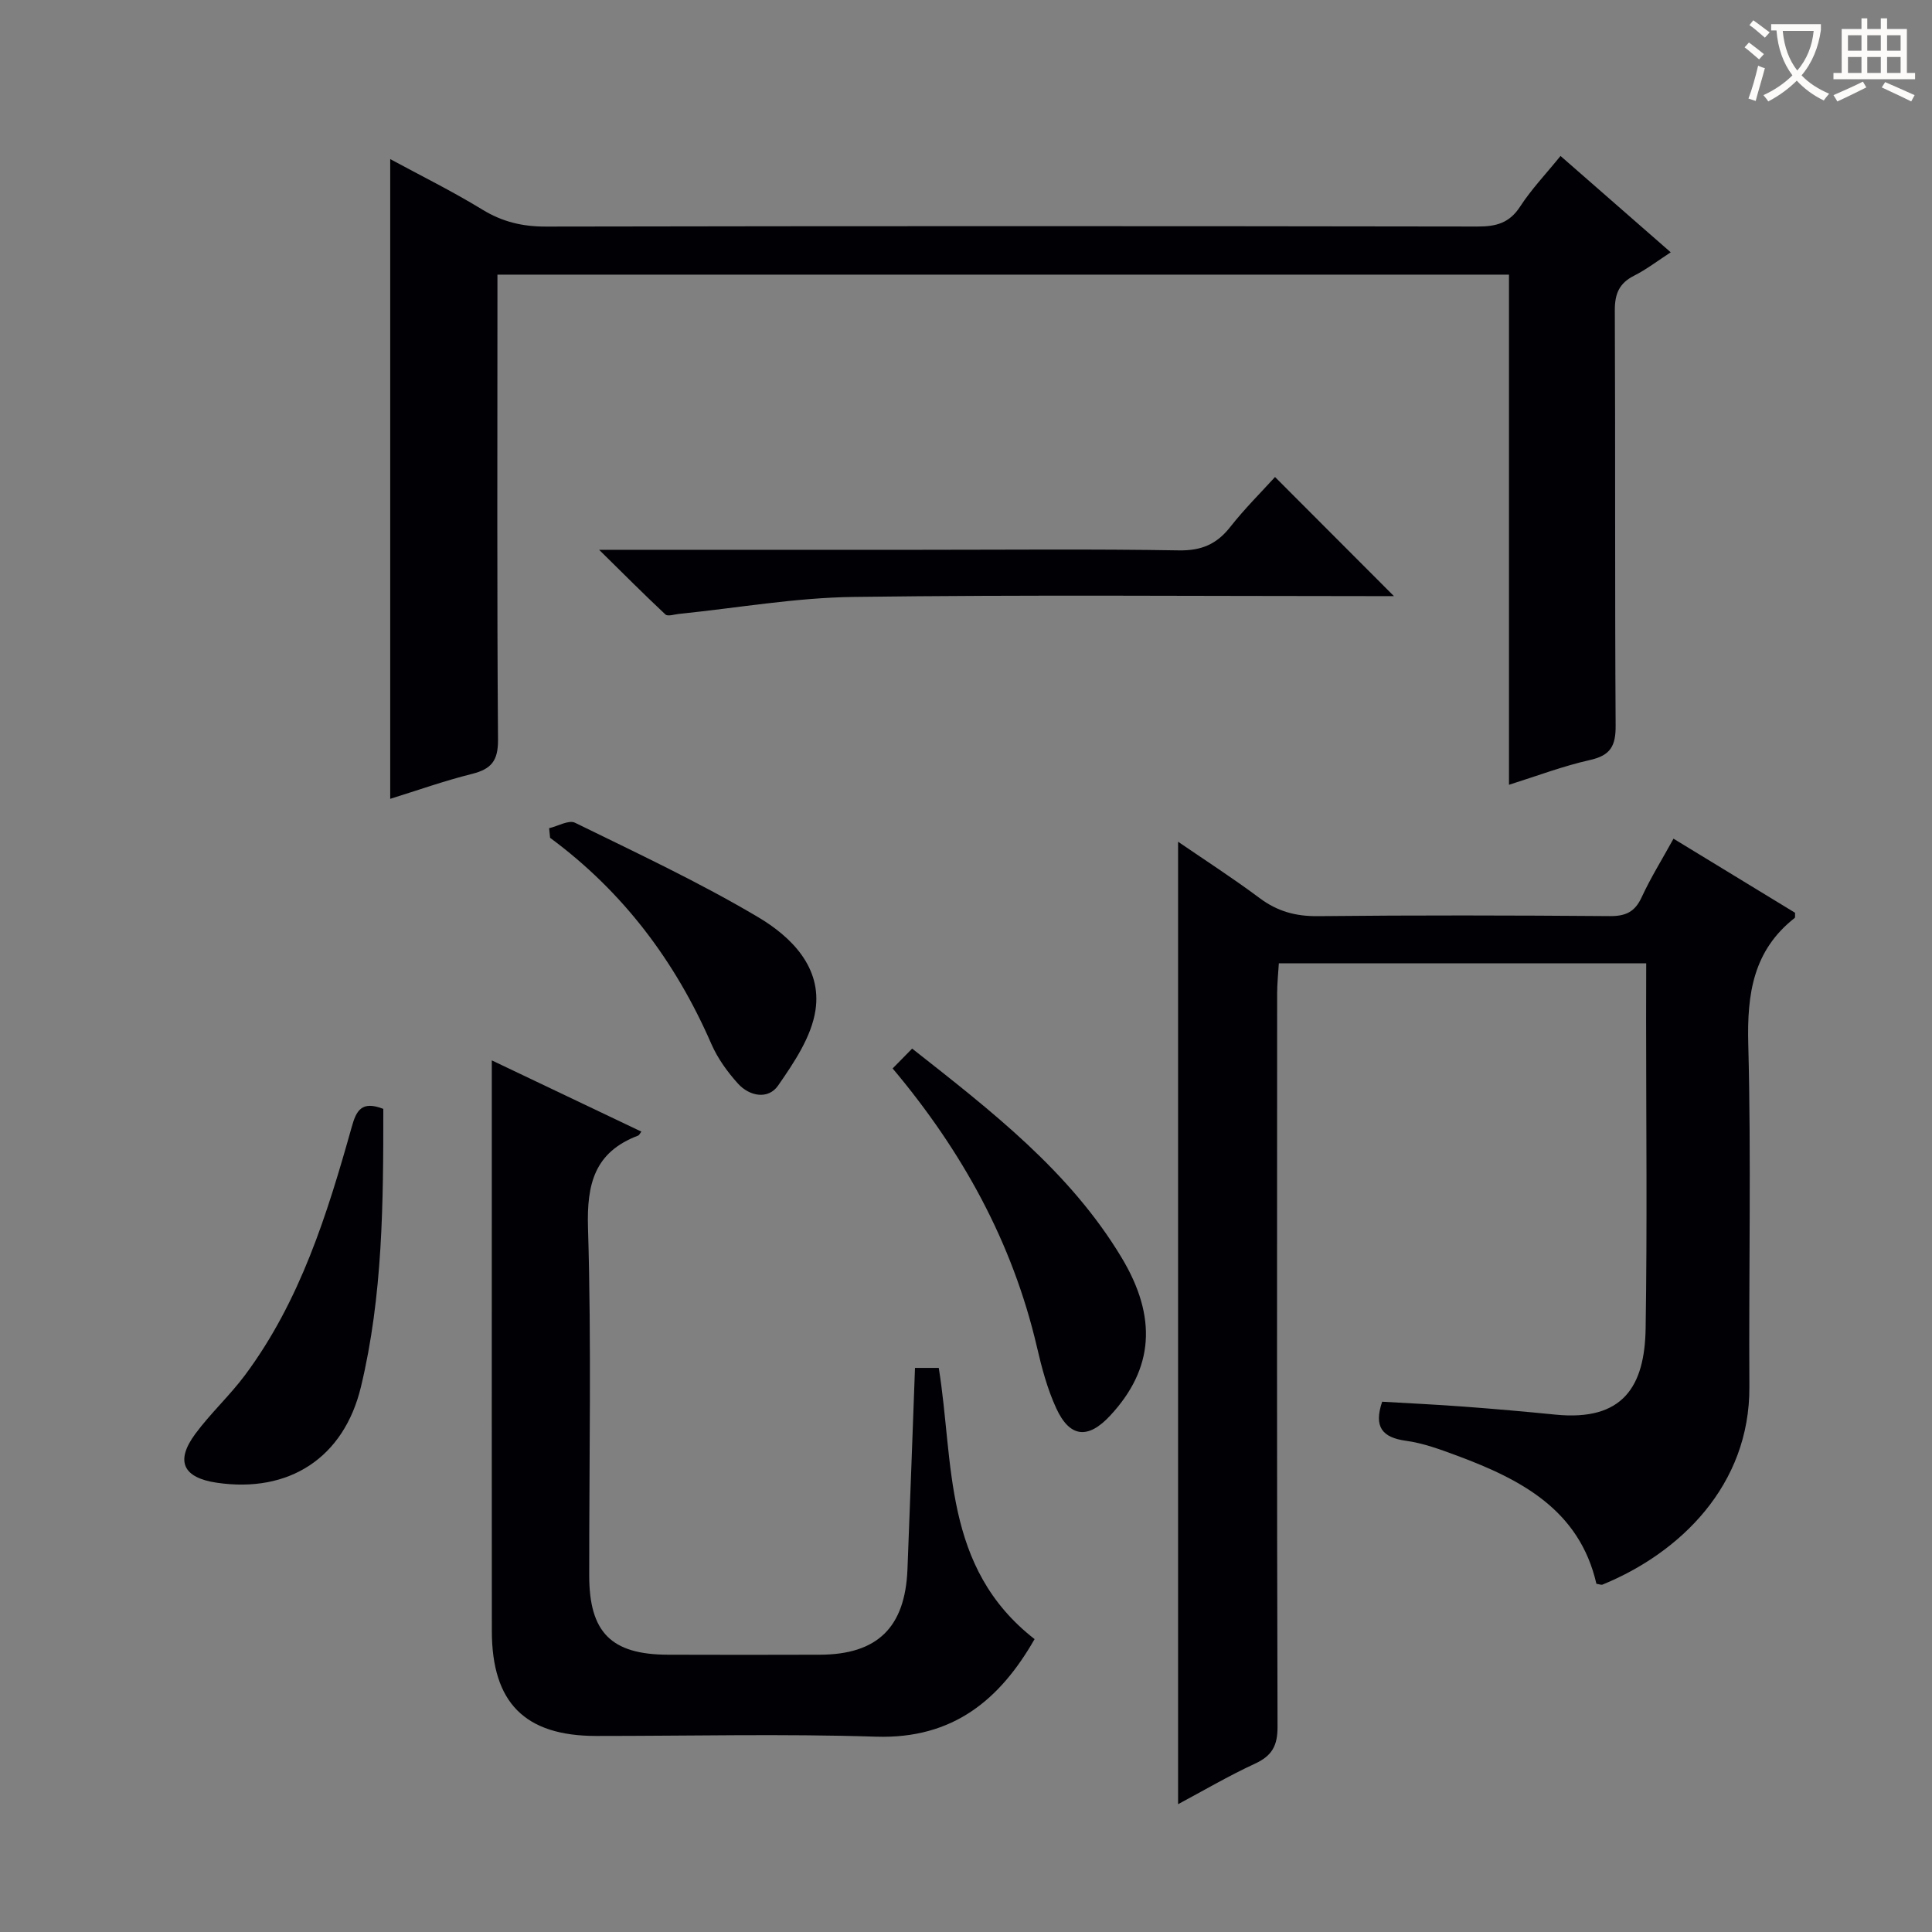 <svg enable-background="new 0 0 400 400" viewBox="0 0 400 400" xmlns="http://www.w3.org/2000/svg"><rect x="0" y="0" width="400" height="400" fill="#808080" stroke="none"/><g fill="#010105"><path d="m340.83 199.45c-25.55 0-50.49 0-76.06 0-.12 2.01-.34 4.07-.35 6.14-.02 50.64-.07 101.29.08 151.93.01 3.91-1.14 5.99-4.65 7.62-5.54 2.56-10.83 5.67-15.94 8.4 0-66.49 0-132.67 0-199.27 5.44 3.73 11.32 7.52 16.91 11.69 3.66 2.73 7.42 3.76 12 3.72 20.16-.21 40.32-.17 60.47-.01 3.27.02 5.19-.85 6.59-3.89 1.87-4.05 4.25-7.86 6.6-12.14 8.57 5.23 16.92 10.31 25.17 15.34-.03.52.07.96-.09 1.08-8.58 6.74-9.87 15.72-9.6 26.09.62 23.64.09 47.31.23 70.96.12 20.42-14.4 34.43-30.4 40.96-.26.11-.64-.07-1.27-.16-3.52-15.32-15.63-21.62-28.91-26.55-3.42-1.27-6.93-2.57-10.51-3.06-4.96-.68-6.7-2.89-4.94-8.09 5.52.32 11.25.59 16.98 1.02 6.3.47 12.59 1.02 18.87 1.65 14.04 1.41 18.51-5.85 18.7-17.85.34-21.32.1-42.65.1-63.97.02-3.67.02-7.32.02-11.61z"/><path d="m323.09 32.29c7.78 6.81 15.03 13.14 22.82 19.95-2.75 1.78-5.05 3.56-7.61 4.85-3.08 1.56-3.98 3.76-3.97 7.17.13 28.66-.01 57.31.17 85.97.03 4.18-1.04 6.17-5.3 7.12-5.62 1.26-11.05 3.33-16.78 5.13 0-35.42 0-70.3 0-105.62-69.45 0-139.13 0-209.43 0v5.34c0 30.32-.11 60.64.12 90.96.03 4.36-1.4 6.07-5.39 7.07-5.76 1.44-11.39 3.44-16.93 5.16 0-44.19 0-88.03 0-132.45 6.22 3.37 12.82 6.63 19.07 10.45 4.15 2.54 8.3 3.53 13.15 3.52 64.31-.12 128.62-.11 192.93-.01 3.79.01 6.56-.71 8.77-4.11 2.33-3.59 5.32-6.73 8.38-10.5z"/><path d="m214.2 339.36c-7.11 12.43-16.79 20.71-32.82 20.2-19.3-.62-38.64-.14-57.97-.15-14.74-.01-21.57-6.87-21.58-21.75-.03-29.32-.01-58.64-.01-87.96 0-9.93 0-19.86 0-30.16 10.03 4.78 20.48 9.75 30.97 14.75-.29.36-.43.73-.69.83-8.99 3.41-10.64 9.97-10.36 19.12.73 23.97.23 47.97.25 71.96.01 11.79 4.56 16.35 16.29 16.39 10.49.03 20.99.04 31.48 0 11.89-.04 17.64-5.64 18.12-17.67.55-13.78 1.03-27.56 1.56-41.71h4.92c3.19 19.66.75 41.28 19.84 56.15z"/><path d="m124.04 113.83h66.56c17.82 0 35.65-.18 53.47.12 4.65.08 7.83-1.27 10.64-4.85 2.97-3.78 6.41-7.19 9.27-10.34 8.17 8.19 16.23 16.26 24.62 24.66-1.34 0-3.17 0-4.99 0-35.65 0-71.3-.3-106.95.17-12.04.16-24.05 2.29-36.07 3.51-.96.1-2.34.57-2.82.12-4.37-4.09-8.58-8.32-13.73-13.39z"/><path d="m188.85 217.1c16.54 13.02 32.61 25.43 43.32 43.2 7.53 12.48 6.66 23.15-2.35 32.82-4.55 4.88-8.32 4.55-11.13-1.54-1.85-4.01-3.01-8.39-4.01-12.72-5.05-21.64-15.44-40.49-29.87-57.65 1.28-1.31 2.43-2.48 4.04-4.11z"/><path d="m79.36 229.58c.01 19.42-.1 38.69-4.63 57.55-3.54 14.74-14.93 22.06-29.86 19.85-6.98-1.03-8.62-4.46-4.43-10.12 3.15-4.26 7.12-7.91 10.29-12.16 11.42-15.35 17.01-33.28 22.09-51.37.95-3.43 2.07-5.49 6.54-3.75z"/><path d="m113.69 171.47c1.81-.42 4.07-1.76 5.36-1.13 12.77 6.26 25.69 12.3 37.9 19.54 6.84 4.05 13.25 10.4 11.88 19.31-.84 5.49-4.44 10.81-7.73 15.56-2.04 2.95-5.92 2.25-8.32-.41-2.19-2.43-4.21-5.23-5.51-8.22-7.45-17.11-18.29-31.52-33.38-42.66-.06-.66-.13-1.32-.2-1.99z"/></g><path d="m362.1 8.8c1.1.8 2.1 1.6 3.1 2.4l-1 1.1c-1.3-1.1-2.3-2-3-2.5zm1.9 4.8c.5.2.9.4 1.4.5-.6 2.3-1.3 4.5-1.9 6.8l-1.5-.5c.8-2.1 1.4-4.3 2-6.8zm-1-9.4c1.3.9 2.4 1.8 3.4 2.5l-1 1.1c-1.4-1.2-2.4-2.1-3.2-2.6zm3.7 2.2v-1.4h10.3v1.2c-.5 3.6-1.8 6.8-4 9.4 1.5 1.6 3.4 2.8 5.7 3.8-.3.4-.7.8-1.1 1.4-2.3-1.1-4.1-2.5-5.6-4.1-1.6 1.6-3.6 3.1-5.9 4.3-.3-.5-.7-.9-1-1.3 2.4-1.1 4.4-2.5 6-4.1-1.9-2.5-3-5.6-3.3-9.3h-1.1zm8.8 0h-6.4c.3 3.3 1.3 6 3 8.2 2-2.3 3.1-5.1 3.4-8.2z" fill="#fcfbfa"/><path d="m385.3 3.8h1.3v2.2h2.8v-2.2h1.3v2.2h4.1v9.1h1.7v1.3h-16.9v-1.3h1.7v-9.1h4.1v-2.2zm.4 13.1.7 1.2c-1.8.9-3.8 1.9-6 2.9-.2-.4-.5-.8-.8-1.3 2.3-1 4.3-1.9 6.1-2.8zm-3.1-6.4h2.8v-3.2h-2.8zm0 4.6h2.8v-3.3h-2.8zm4-4.6h2.8v-3.2h-2.8zm0 4.6h2.8v-3.3h-2.8zm3.7 1.9c2.1.9 4.1 1.8 6.1 2.7l-.7 1.3c-2.2-1.1-4.2-2-6.1-2.9zm3.2-9.7h-2.8v3.2h2.8zm-2.8 7.8h2.8v-3.3h-2.8z" fill="#fcfbfa"/></svg>